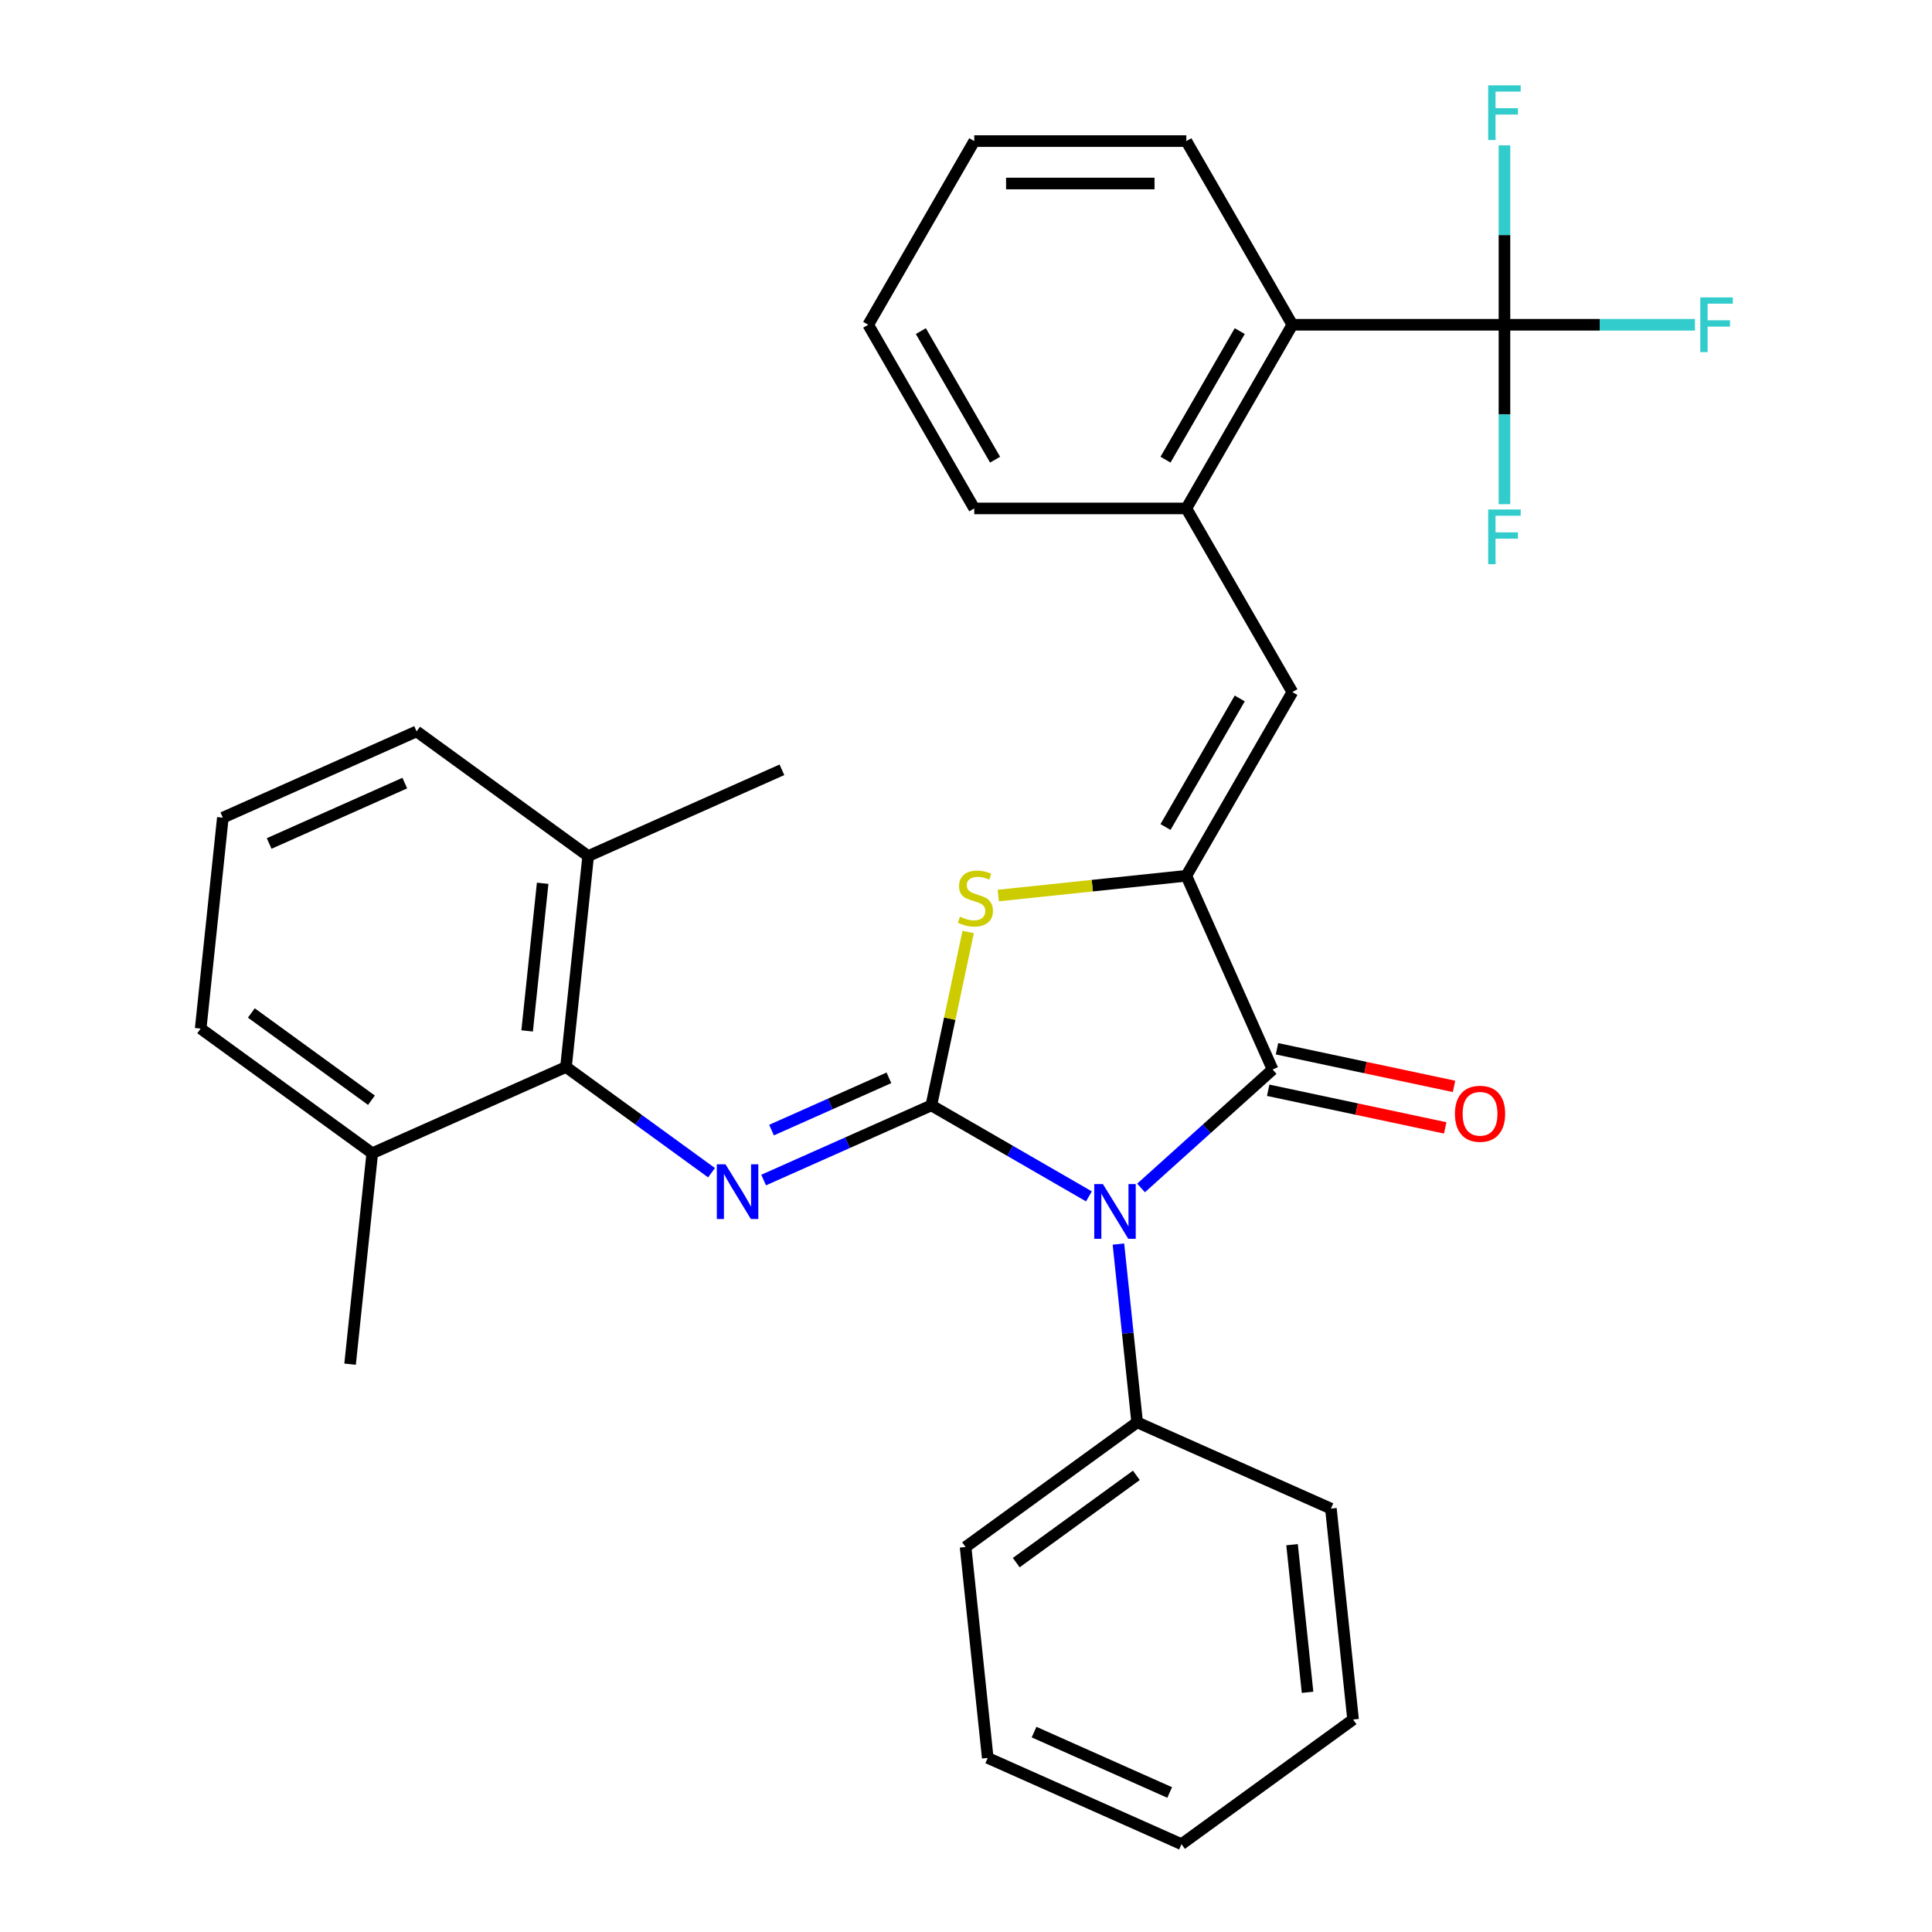 <?xml version='1.0' encoding='iso-8859-1'?>
<svg version='1.1' baseProfile='full'
              xmlns='http://www.w3.org/2000/svg'
                      xmlns:rdkit='http://www.rdkit.org/xml'
                      xmlns:xlink='http://www.w3.org/1999/xlink'
                  xml:space='preserve'
width='1000px' height='1000px' viewBox='0 0 1000 1000'>
<!-- END OF HEADER -->
<rect style='opacity:1.0;fill:#FFFFFF;stroke:none' width='1000' height='1000' x='0' y='0'> </rect>
<path class='bond-0' d='M 482.051,572.144 L 522.842,595.695' style='fill:none;fill-rule:evenodd;stroke:#000000;stroke-width:6px;stroke-linecap:butt;stroke-linejoin:miter;stroke-opacity:1' />
<path class='bond-0' d='M 522.842,595.695 L 563.633,619.246' style='fill:none;fill-rule:evenodd;stroke:#0000FF;stroke-width:6px;stroke-linecap:butt;stroke-linejoin:miter;stroke-opacity:1' />
<path class='bond-3' d='M 482.051,572.144 L 491.589,527.27' style='fill:none;fill-rule:evenodd;stroke:#000000;stroke-width:6px;stroke-linecap:butt;stroke-linejoin:miter;stroke-opacity:1' />
<path class='bond-3' d='M 491.589,527.27 L 501.128,482.395' style='fill:none;fill-rule:evenodd;stroke:#CCCC00;stroke-width:6px;stroke-linecap:butt;stroke-linejoin:miter;stroke-opacity:1' />
<path class='bond-4' d='M 482.051,572.144 L 438.652,591.467' style='fill:none;fill-rule:evenodd;stroke:#000000;stroke-width:6px;stroke-linecap:butt;stroke-linejoin:miter;stroke-opacity:1' />
<path class='bond-4' d='M 438.652,591.467 L 395.253,610.789' style='fill:none;fill-rule:evenodd;stroke:#0000FF;stroke-width:6px;stroke-linecap:butt;stroke-linejoin:miter;stroke-opacity:1' />
<path class='bond-4' d='M 460.101,557.885 L 429.722,571.41' style='fill:none;fill-rule:evenodd;stroke:#000000;stroke-width:6px;stroke-linecap:butt;stroke-linejoin:miter;stroke-opacity:1' />
<path class='bond-4' d='M 429.722,571.41 L 399.343,584.936' style='fill:none;fill-rule:evenodd;stroke:#0000FF;stroke-width:6px;stroke-linecap:butt;stroke-linejoin:miter;stroke-opacity:1' />
<path class='bond-2' d='M 590.601,614.89 L 624.648,584.234' style='fill:none;fill-rule:evenodd;stroke:#0000FF;stroke-width:6px;stroke-linecap:butt;stroke-linejoin:miter;stroke-opacity:1' />
<path class='bond-2' d='M 624.648,584.234 L 658.694,553.578' style='fill:none;fill-rule:evenodd;stroke:#000000;stroke-width:6px;stroke-linecap:butt;stroke-linejoin:miter;stroke-opacity:1' />
<path class='bond-10' d='M 578.894,643.935 L 583.742,690.069' style='fill:none;fill-rule:evenodd;stroke:#0000FF;stroke-width:6px;stroke-linecap:butt;stroke-linejoin:miter;stroke-opacity:1' />
<path class='bond-10' d='M 583.742,690.069 L 588.591,736.202' style='fill:none;fill-rule:evenodd;stroke:#000000;stroke-width:6px;stroke-linecap:butt;stroke-linejoin:miter;stroke-opacity:1' />
<path class='bond-1' d='M 614.045,453.296 L 565.372,458.412' style='fill:none;fill-rule:evenodd;stroke:#000000;stroke-width:6px;stroke-linecap:butt;stroke-linejoin:miter;stroke-opacity:1' />
<path class='bond-1' d='M 565.372,458.412 L 516.698,463.528' style='fill:none;fill-rule:evenodd;stroke:#CCCC00;stroke-width:6px;stroke-linecap:butt;stroke-linejoin:miter;stroke-opacity:1' />
<path class='bond-5' d='M 614.045,453.296 L 668.932,358.23' style='fill:none;fill-rule:evenodd;stroke:#000000;stroke-width:6px;stroke-linecap:butt;stroke-linejoin:miter;stroke-opacity:1' />
<path class='bond-5' d='M 603.265,428.059 L 641.686,361.512' style='fill:none;fill-rule:evenodd;stroke:#000000;stroke-width:6px;stroke-linecap:butt;stroke-linejoin:miter;stroke-opacity:1' />
<path class='bond-31' d='M 614.045,453.296 L 658.694,553.578' style='fill:none;fill-rule:evenodd;stroke:#000000;stroke-width:6px;stroke-linecap:butt;stroke-linejoin:miter;stroke-opacity:1' />
<path class='bond-11' d='M 656.412,564.316 L 702.227,574.054' style='fill:none;fill-rule:evenodd;stroke:#000000;stroke-width:6px;stroke-linecap:butt;stroke-linejoin:miter;stroke-opacity:1' />
<path class='bond-11' d='M 702.227,574.054 L 748.041,583.792' style='fill:none;fill-rule:evenodd;stroke:#FF0000;stroke-width:6px;stroke-linecap:butt;stroke-linejoin:miter;stroke-opacity:1' />
<path class='bond-11' d='M 660.976,542.841 L 706.791,552.579' style='fill:none;fill-rule:evenodd;stroke:#000000;stroke-width:6px;stroke-linecap:butt;stroke-linejoin:miter;stroke-opacity:1' />
<path class='bond-11' d='M 706.791,552.579 L 752.606,562.318' style='fill:none;fill-rule:evenodd;stroke:#FF0000;stroke-width:6px;stroke-linecap:butt;stroke-linejoin:miter;stroke-opacity:1' />
<path class='bond-7' d='M 368.284,606.996 L 330.622,579.633' style='fill:none;fill-rule:evenodd;stroke:#0000FF;stroke-width:6px;stroke-linecap:butt;stroke-linejoin:miter;stroke-opacity:1' />
<path class='bond-7' d='M 330.622,579.633 L 292.96,552.27' style='fill:none;fill-rule:evenodd;stroke:#000000;stroke-width:6px;stroke-linecap:butt;stroke-linejoin:miter;stroke-opacity:1' />
<path class='bond-8' d='M 668.932,358.23 L 614.045,263.164' style='fill:none;fill-rule:evenodd;stroke:#000000;stroke-width:6px;stroke-linecap:butt;stroke-linejoin:miter;stroke-opacity:1' />
<path class='bond-6' d='M 778.705,168.098 L 668.932,168.098' style='fill:none;fill-rule:evenodd;stroke:#000000;stroke-width:6px;stroke-linecap:butt;stroke-linejoin:miter;stroke-opacity:1' />
<path class='bond-14' d='M 778.705,168.098 L 828.009,168.098' style='fill:none;fill-rule:evenodd;stroke:#000000;stroke-width:6px;stroke-linecap:butt;stroke-linejoin:miter;stroke-opacity:1' />
<path class='bond-14' d='M 828.009,168.098 L 877.313,168.098' style='fill:none;fill-rule:evenodd;stroke:#33CCCC;stroke-width:6px;stroke-linecap:butt;stroke-linejoin:miter;stroke-opacity:1' />
<path class='bond-15' d='M 778.705,168.098 L 778.705,121.663' style='fill:none;fill-rule:evenodd;stroke:#000000;stroke-width:6px;stroke-linecap:butt;stroke-linejoin:miter;stroke-opacity:1' />
<path class='bond-15' d='M 778.705,121.663 L 778.705,75.229' style='fill:none;fill-rule:evenodd;stroke:#33CCCC;stroke-width:6px;stroke-linecap:butt;stroke-linejoin:miter;stroke-opacity:1' />
<path class='bond-16' d='M 778.705,168.098 L 778.705,214.532' style='fill:none;fill-rule:evenodd;stroke:#000000;stroke-width:6px;stroke-linecap:butt;stroke-linejoin:miter;stroke-opacity:1' />
<path class='bond-16' d='M 778.705,214.532 L 778.705,260.966' style='fill:none;fill-rule:evenodd;stroke:#33CCCC;stroke-width:6px;stroke-linecap:butt;stroke-linejoin:miter;stroke-opacity:1' />
<path class='bond-12' d='M 292.96,552.27 L 304.434,443.099' style='fill:none;fill-rule:evenodd;stroke:#000000;stroke-width:6px;stroke-linecap:butt;stroke-linejoin:miter;stroke-opacity:1' />
<path class='bond-12' d='M 272.847,533.6 L 280.879,457.179' style='fill:none;fill-rule:evenodd;stroke:#000000;stroke-width:6px;stroke-linecap:butt;stroke-linejoin:miter;stroke-opacity:1' />
<path class='bond-13' d='M 292.96,552.27 L 192.678,596.919' style='fill:none;fill-rule:evenodd;stroke:#000000;stroke-width:6px;stroke-linecap:butt;stroke-linejoin:miter;stroke-opacity:1' />
<path class='bond-9' d='M 614.045,263.164 L 668.932,168.098' style='fill:none;fill-rule:evenodd;stroke:#000000;stroke-width:6px;stroke-linecap:butt;stroke-linejoin:miter;stroke-opacity:1' />
<path class='bond-9' d='M 603.265,237.927 L 641.686,171.38' style='fill:none;fill-rule:evenodd;stroke:#000000;stroke-width:6px;stroke-linecap:butt;stroke-linejoin:miter;stroke-opacity:1' />
<path class='bond-17' d='M 614.045,263.164 L 504.272,263.164' style='fill:none;fill-rule:evenodd;stroke:#000000;stroke-width:6px;stroke-linecap:butt;stroke-linejoin:miter;stroke-opacity:1' />
<path class='bond-18' d='M 668.932,168.098 L 614.045,73.031' style='fill:none;fill-rule:evenodd;stroke:#000000;stroke-width:6px;stroke-linecap:butt;stroke-linejoin:miter;stroke-opacity:1' />
<path class='bond-22' d='M 588.591,736.202 L 499.783,800.725' style='fill:none;fill-rule:evenodd;stroke:#000000;stroke-width:6px;stroke-linecap:butt;stroke-linejoin:miter;stroke-opacity:1' />
<path class='bond-22' d='M 588.175,763.642 L 526.009,808.808' style='fill:none;fill-rule:evenodd;stroke:#000000;stroke-width:6px;stroke-linecap:butt;stroke-linejoin:miter;stroke-opacity:1' />
<path class='bond-23' d='M 588.591,736.202 L 688.874,780.851' style='fill:none;fill-rule:evenodd;stroke:#000000;stroke-width:6px;stroke-linecap:butt;stroke-linejoin:miter;stroke-opacity:1' />
<path class='bond-21' d='M 304.434,443.099 L 215.626,378.576' style='fill:none;fill-rule:evenodd;stroke:#000000;stroke-width:6px;stroke-linecap:butt;stroke-linejoin:miter;stroke-opacity:1' />
<path class='bond-25' d='M 304.434,443.099 L 404.717,398.45' style='fill:none;fill-rule:evenodd;stroke:#000000;stroke-width:6px;stroke-linecap:butt;stroke-linejoin:miter;stroke-opacity:1' />
<path class='bond-20' d='M 192.678,596.919 L 103.869,532.396' style='fill:none;fill-rule:evenodd;stroke:#000000;stroke-width:6px;stroke-linecap:butt;stroke-linejoin:miter;stroke-opacity:1' />
<path class='bond-20' d='M 192.261,569.479 L 130.095,524.313' style='fill:none;fill-rule:evenodd;stroke:#000000;stroke-width:6px;stroke-linecap:butt;stroke-linejoin:miter;stroke-opacity:1' />
<path class='bond-24' d='M 192.678,596.919 L 181.203,706.09' style='fill:none;fill-rule:evenodd;stroke:#000000;stroke-width:6px;stroke-linecap:butt;stroke-linejoin:miter;stroke-opacity:1' />
<path class='bond-26' d='M 504.272,263.164 L 449.386,168.098' style='fill:none;fill-rule:evenodd;stroke:#000000;stroke-width:6px;stroke-linecap:butt;stroke-linejoin:miter;stroke-opacity:1' />
<path class='bond-26' d='M 515.053,237.927 L 476.632,171.38' style='fill:none;fill-rule:evenodd;stroke:#000000;stroke-width:6px;stroke-linecap:butt;stroke-linejoin:miter;stroke-opacity:1' />
<path class='bond-34' d='M 614.045,73.031 L 504.272,73.031' style='fill:none;fill-rule:evenodd;stroke:#000000;stroke-width:6px;stroke-linecap:butt;stroke-linejoin:miter;stroke-opacity:1' />
<path class='bond-34' d='M 597.579,94.986 L 520.738,94.986' style='fill:none;fill-rule:evenodd;stroke:#000000;stroke-width:6px;stroke-linecap:butt;stroke-linejoin:miter;stroke-opacity:1' />
<path class='bond-19' d='M 115.344,423.224 L 103.869,532.396' style='fill:none;fill-rule:evenodd;stroke:#000000;stroke-width:6px;stroke-linecap:butt;stroke-linejoin:miter;stroke-opacity:1' />
<path class='bond-32' d='M 115.344,423.224 L 215.626,378.576' style='fill:none;fill-rule:evenodd;stroke:#000000;stroke-width:6px;stroke-linecap:butt;stroke-linejoin:miter;stroke-opacity:1' />
<path class='bond-32' d='M 139.316,436.584 L 209.514,405.33' style='fill:none;fill-rule:evenodd;stroke:#000000;stroke-width:6px;stroke-linecap:butt;stroke-linejoin:miter;stroke-opacity:1' />
<path class='bond-28' d='M 499.783,800.725 L 511.257,909.897' style='fill:none;fill-rule:evenodd;stroke:#000000;stroke-width:6px;stroke-linecap:butt;stroke-linejoin:miter;stroke-opacity:1' />
<path class='bond-29' d='M 688.874,780.851 L 700.348,890.023' style='fill:none;fill-rule:evenodd;stroke:#000000;stroke-width:6px;stroke-linecap:butt;stroke-linejoin:miter;stroke-opacity:1' />
<path class='bond-29' d='M 668.761,799.522 L 676.793,875.942' style='fill:none;fill-rule:evenodd;stroke:#000000;stroke-width:6px;stroke-linecap:butt;stroke-linejoin:miter;stroke-opacity:1' />
<path class='bond-27' d='M 449.386,168.098 L 504.272,73.031' style='fill:none;fill-rule:evenodd;stroke:#000000;stroke-width:6px;stroke-linecap:butt;stroke-linejoin:miter;stroke-opacity:1' />
<path class='bond-33' d='M 511.257,909.897 L 611.54,954.545' style='fill:none;fill-rule:evenodd;stroke:#000000;stroke-width:6px;stroke-linecap:butt;stroke-linejoin:miter;stroke-opacity:1' />
<path class='bond-33' d='M 535.23,896.538 L 605.427,927.792' style='fill:none;fill-rule:evenodd;stroke:#000000;stroke-width:6px;stroke-linecap:butt;stroke-linejoin:miter;stroke-opacity:1' />
<path class='bond-30' d='M 700.348,890.023 L 611.54,954.545' style='fill:none;fill-rule:evenodd;stroke:#000000;stroke-width:6px;stroke-linecap:butt;stroke-linejoin:miter;stroke-opacity:1' />
<path  class='atom-1' d='M 570.857 612.871
L 580.137 627.871
Q 581.057 629.351, 582.537 632.031
Q 584.017 634.711, 584.097 634.871
L 584.097 612.871
L 587.857 612.871
L 587.857 641.191
L 583.977 641.191
L 574.017 624.791
Q 572.857 622.871, 571.617 620.671
Q 570.417 618.471, 570.057 617.791
L 570.057 641.191
L 566.377 641.191
L 566.377 612.871
L 570.857 612.871
' fill='#0000FF'/>
<path  class='atom-4' d='M 496.874 474.49
Q 497.194 474.61, 498.514 475.17
Q 499.834 475.73, 501.274 476.09
Q 502.754 476.41, 504.194 476.41
Q 506.874 476.41, 508.434 475.13
Q 509.994 473.81, 509.994 471.53
Q 509.994 469.97, 509.194 469.01
Q 508.434 468.05, 507.234 467.53
Q 506.034 467.01, 504.034 466.41
Q 501.514 465.65, 499.994 464.93
Q 498.514 464.21, 497.434 462.69
Q 496.394 461.17, 496.394 458.61
Q 496.394 455.05, 498.794 452.85
Q 501.234 450.65, 506.034 450.65
Q 509.314 450.65, 513.034 452.21
L 512.114 455.29
Q 508.714 453.89, 506.154 453.89
Q 503.394 453.89, 501.874 455.05
Q 500.354 456.17, 500.394 458.13
Q 500.394 459.65, 501.154 460.57
Q 501.954 461.49, 503.074 462.01
Q 504.234 462.53, 506.154 463.13
Q 508.714 463.93, 510.234 464.73
Q 511.754 465.53, 512.834 467.17
Q 513.954 468.77, 513.954 471.53
Q 513.954 475.45, 511.314 477.57
Q 508.714 479.65, 504.354 479.65
Q 501.834 479.65, 499.914 479.09
Q 498.034 478.57, 495.794 477.65
L 496.874 474.49
' fill='#CCCC00'/>
<path  class='atom-5' d='M 375.508 602.633
L 384.788 617.633
Q 385.708 619.113, 387.188 621.793
Q 388.668 624.473, 388.748 624.633
L 388.748 602.633
L 392.508 602.633
L 392.508 630.953
L 388.628 630.953
L 378.668 614.553
Q 377.508 612.633, 376.268 610.433
Q 375.068 608.233, 374.708 607.553
L 374.708 630.953
L 371.028 630.953
L 371.028 602.633
L 375.508 602.633
' fill='#0000FF'/>
<path  class='atom-12' d='M 753.068 576.482
Q 753.068 569.682, 756.428 565.882
Q 759.788 562.082, 766.068 562.082
Q 772.348 562.082, 775.708 565.882
Q 779.068 569.682, 779.068 576.482
Q 779.068 583.362, 775.668 587.282
Q 772.268 591.162, 766.068 591.162
Q 759.828 591.162, 756.428 587.282
Q 753.068 583.402, 753.068 576.482
M 766.068 587.962
Q 770.388 587.962, 772.708 585.082
Q 775.068 582.162, 775.068 576.482
Q 775.068 570.922, 772.708 568.122
Q 770.388 565.282, 766.068 565.282
Q 761.748 565.282, 759.388 568.082
Q 757.068 570.882, 757.068 576.482
Q 757.068 582.202, 759.388 585.082
Q 761.748 587.962, 766.068 587.962
' fill='#FF0000'/>
<path  class='atom-15' d='M 880.058 153.938
L 896.898 153.938
L 896.898 157.178
L 883.858 157.178
L 883.858 165.778
L 895.458 165.778
L 895.458 169.058
L 883.858 169.058
L 883.858 182.258
L 880.058 182.258
L 880.058 153.938
' fill='#33CCCC'/>
<path  class='atom-16' d='M 770.285 44.165
L 787.125 44.165
L 787.125 47.405
L 774.085 47.405
L 774.085 56.005
L 785.685 56.005
L 785.685 59.285
L 774.085 59.285
L 774.085 72.485
L 770.285 72.485
L 770.285 44.165
' fill='#33CCCC'/>
<path  class='atom-17' d='M 770.285 263.71
L 787.125 263.71
L 787.125 266.95
L 774.085 266.95
L 774.085 275.55
L 785.685 275.55
L 785.685 278.83
L 774.085 278.83
L 774.085 292.03
L 770.285 292.03
L 770.285 263.71
' fill='#33CCCC'/>
</svg>
